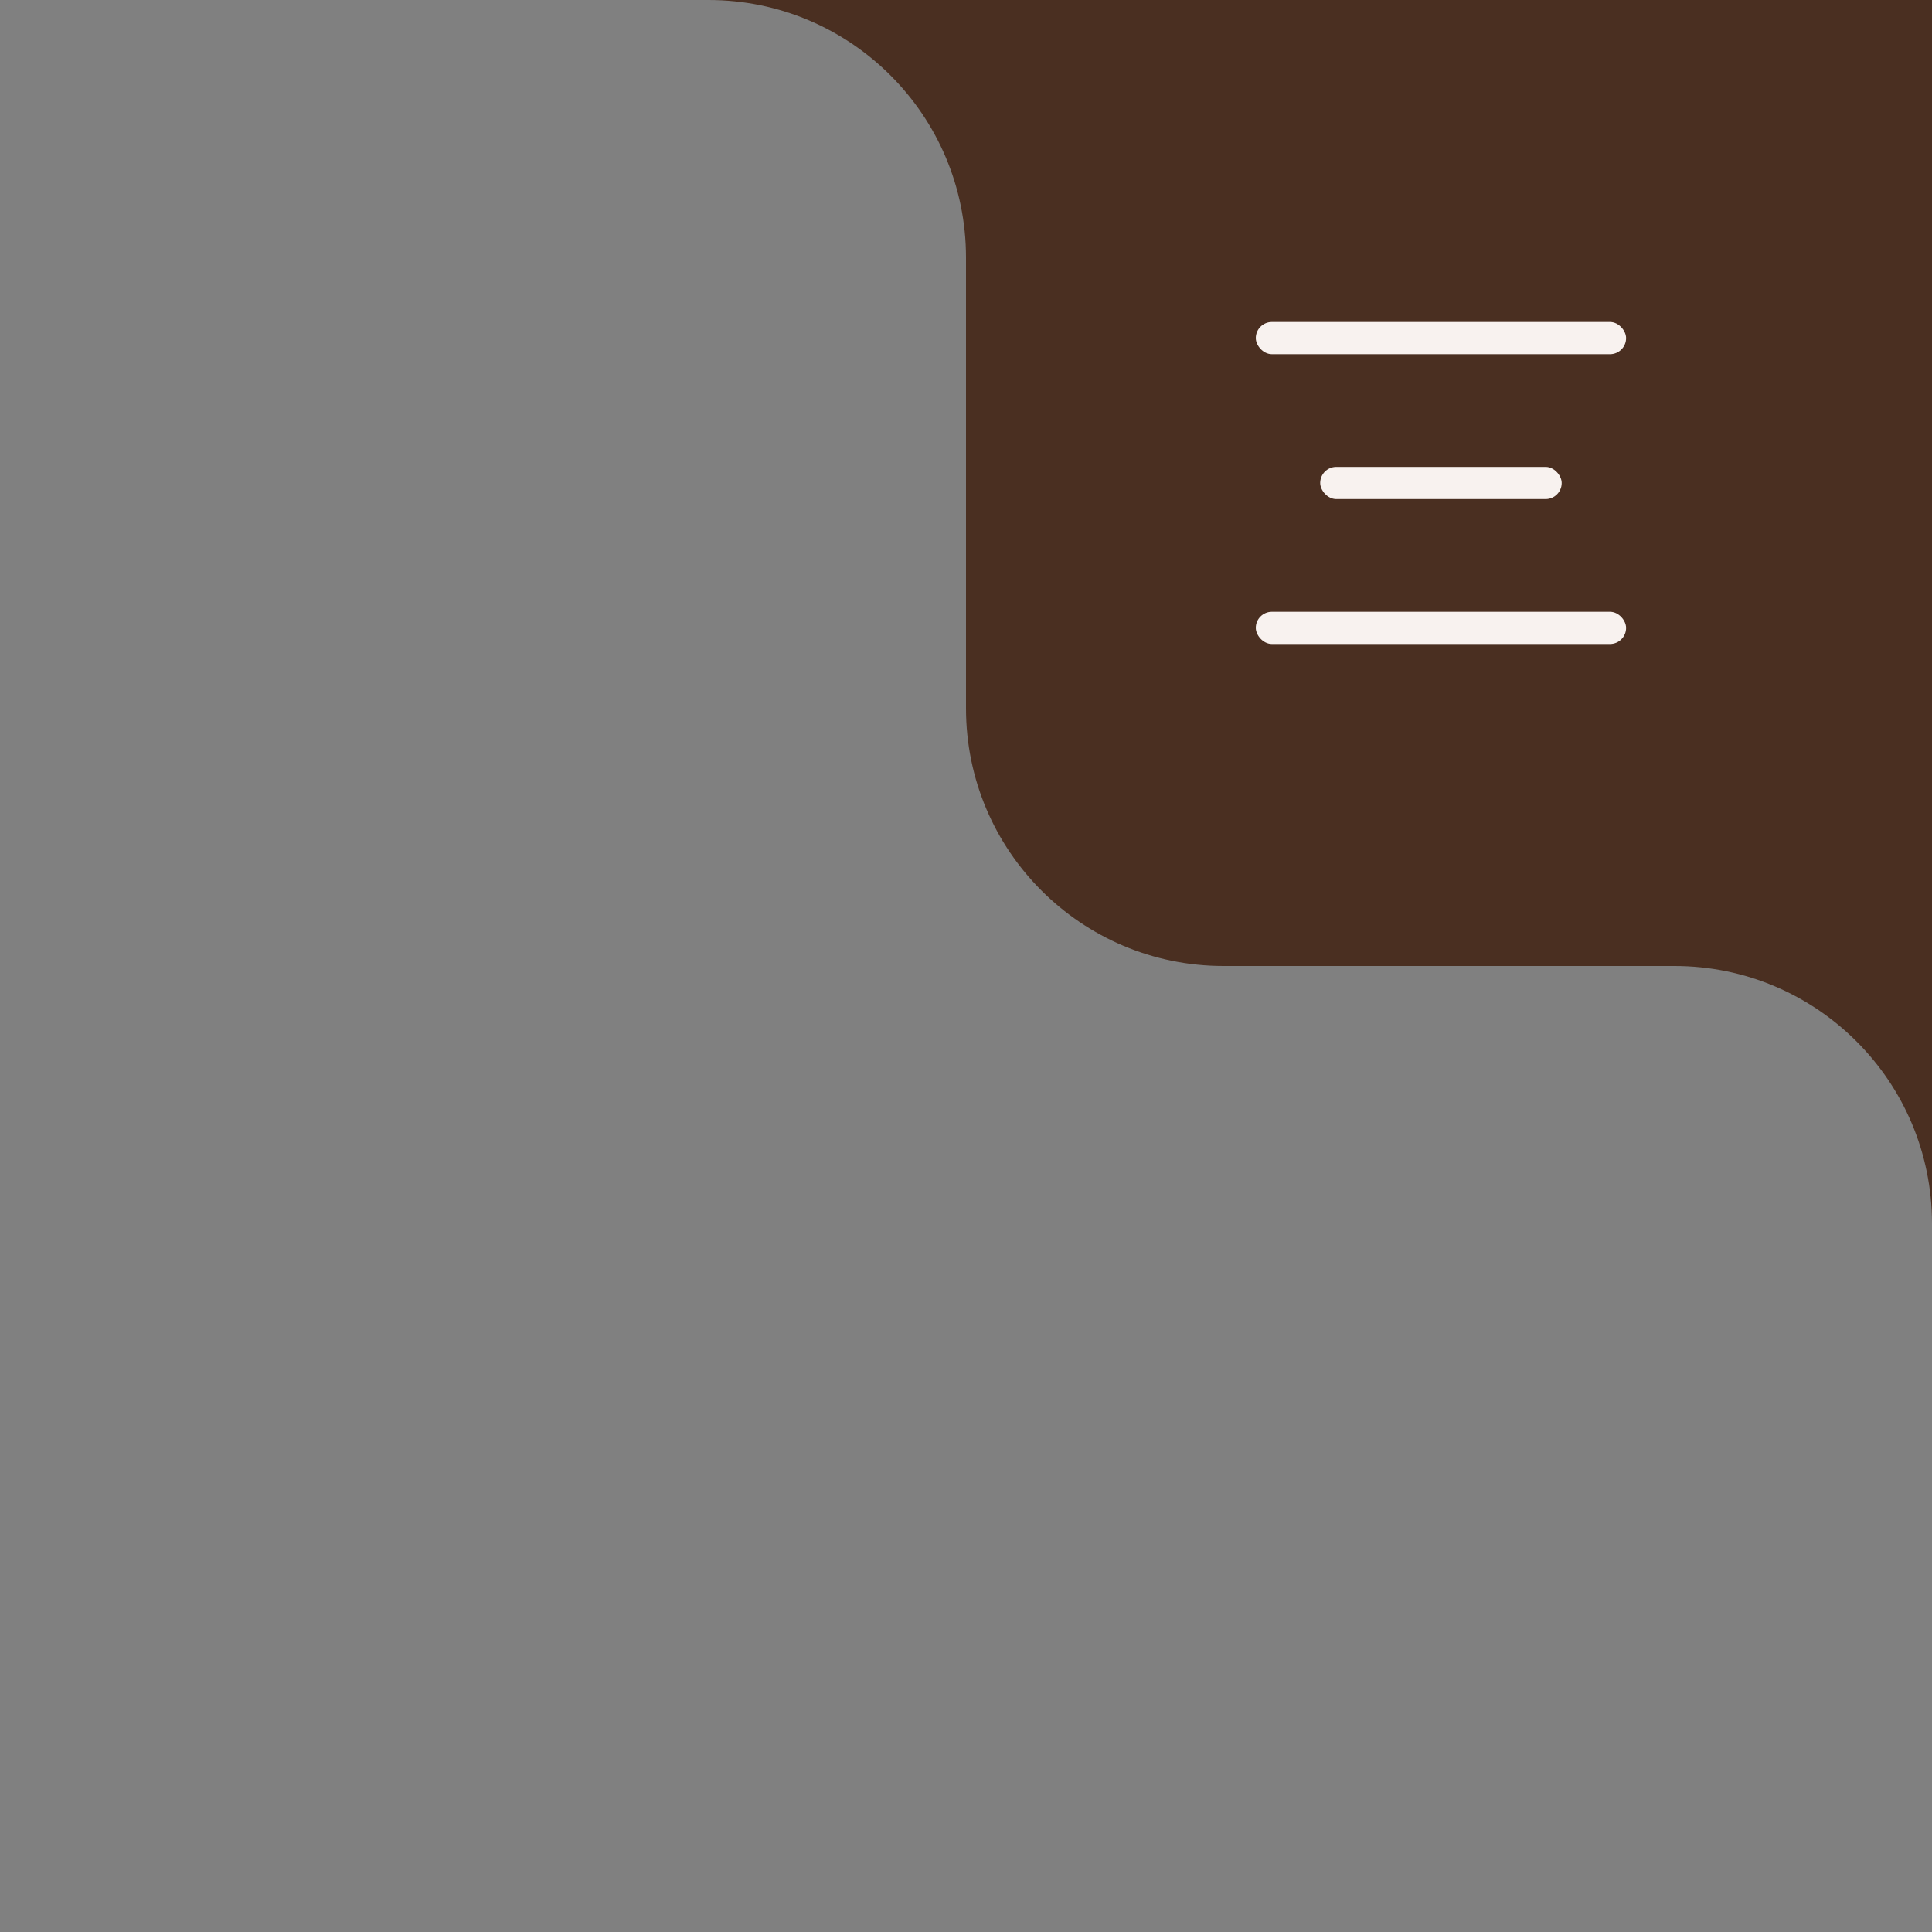 <?xml version="1.0" encoding="UTF-8"?> <svg xmlns="http://www.w3.org/2000/svg" width="120" height="120" viewBox="0 0 120 120" fill="none"><rect x="0" y="0" width="120" height="120" fill="#808080" stroke="none"/> <path fill-rule="evenodd" clip-rule="evenodd" d="M0 -44C0 -52.837 7.163 -60 16 -60H120H164C172.837 -60 180 -52.837 180 -44V104C180 112.837 172.837 120 164 120H136C127.163 120 120 112.837 120 104V76C120 67.163 112.837 60 104 60H76C67.163 60 60 52.837 60 44V16C60 7.163 52.837 0 44 0H16C7.163 0 0 -7.163 0 -16V-44Z" fill="#4A2F21"></path> <rect x="78" y="20" width="23" height="2" rx="1" fill="#F8F2EF"></rect> <rect x="82" y="29" width="15" height="2" rx="1" fill="#F8F2EF"></rect> <rect x="78" y="38" width="23" height="2" rx="1" fill="#F8F2EF"></rect> </svg> 
